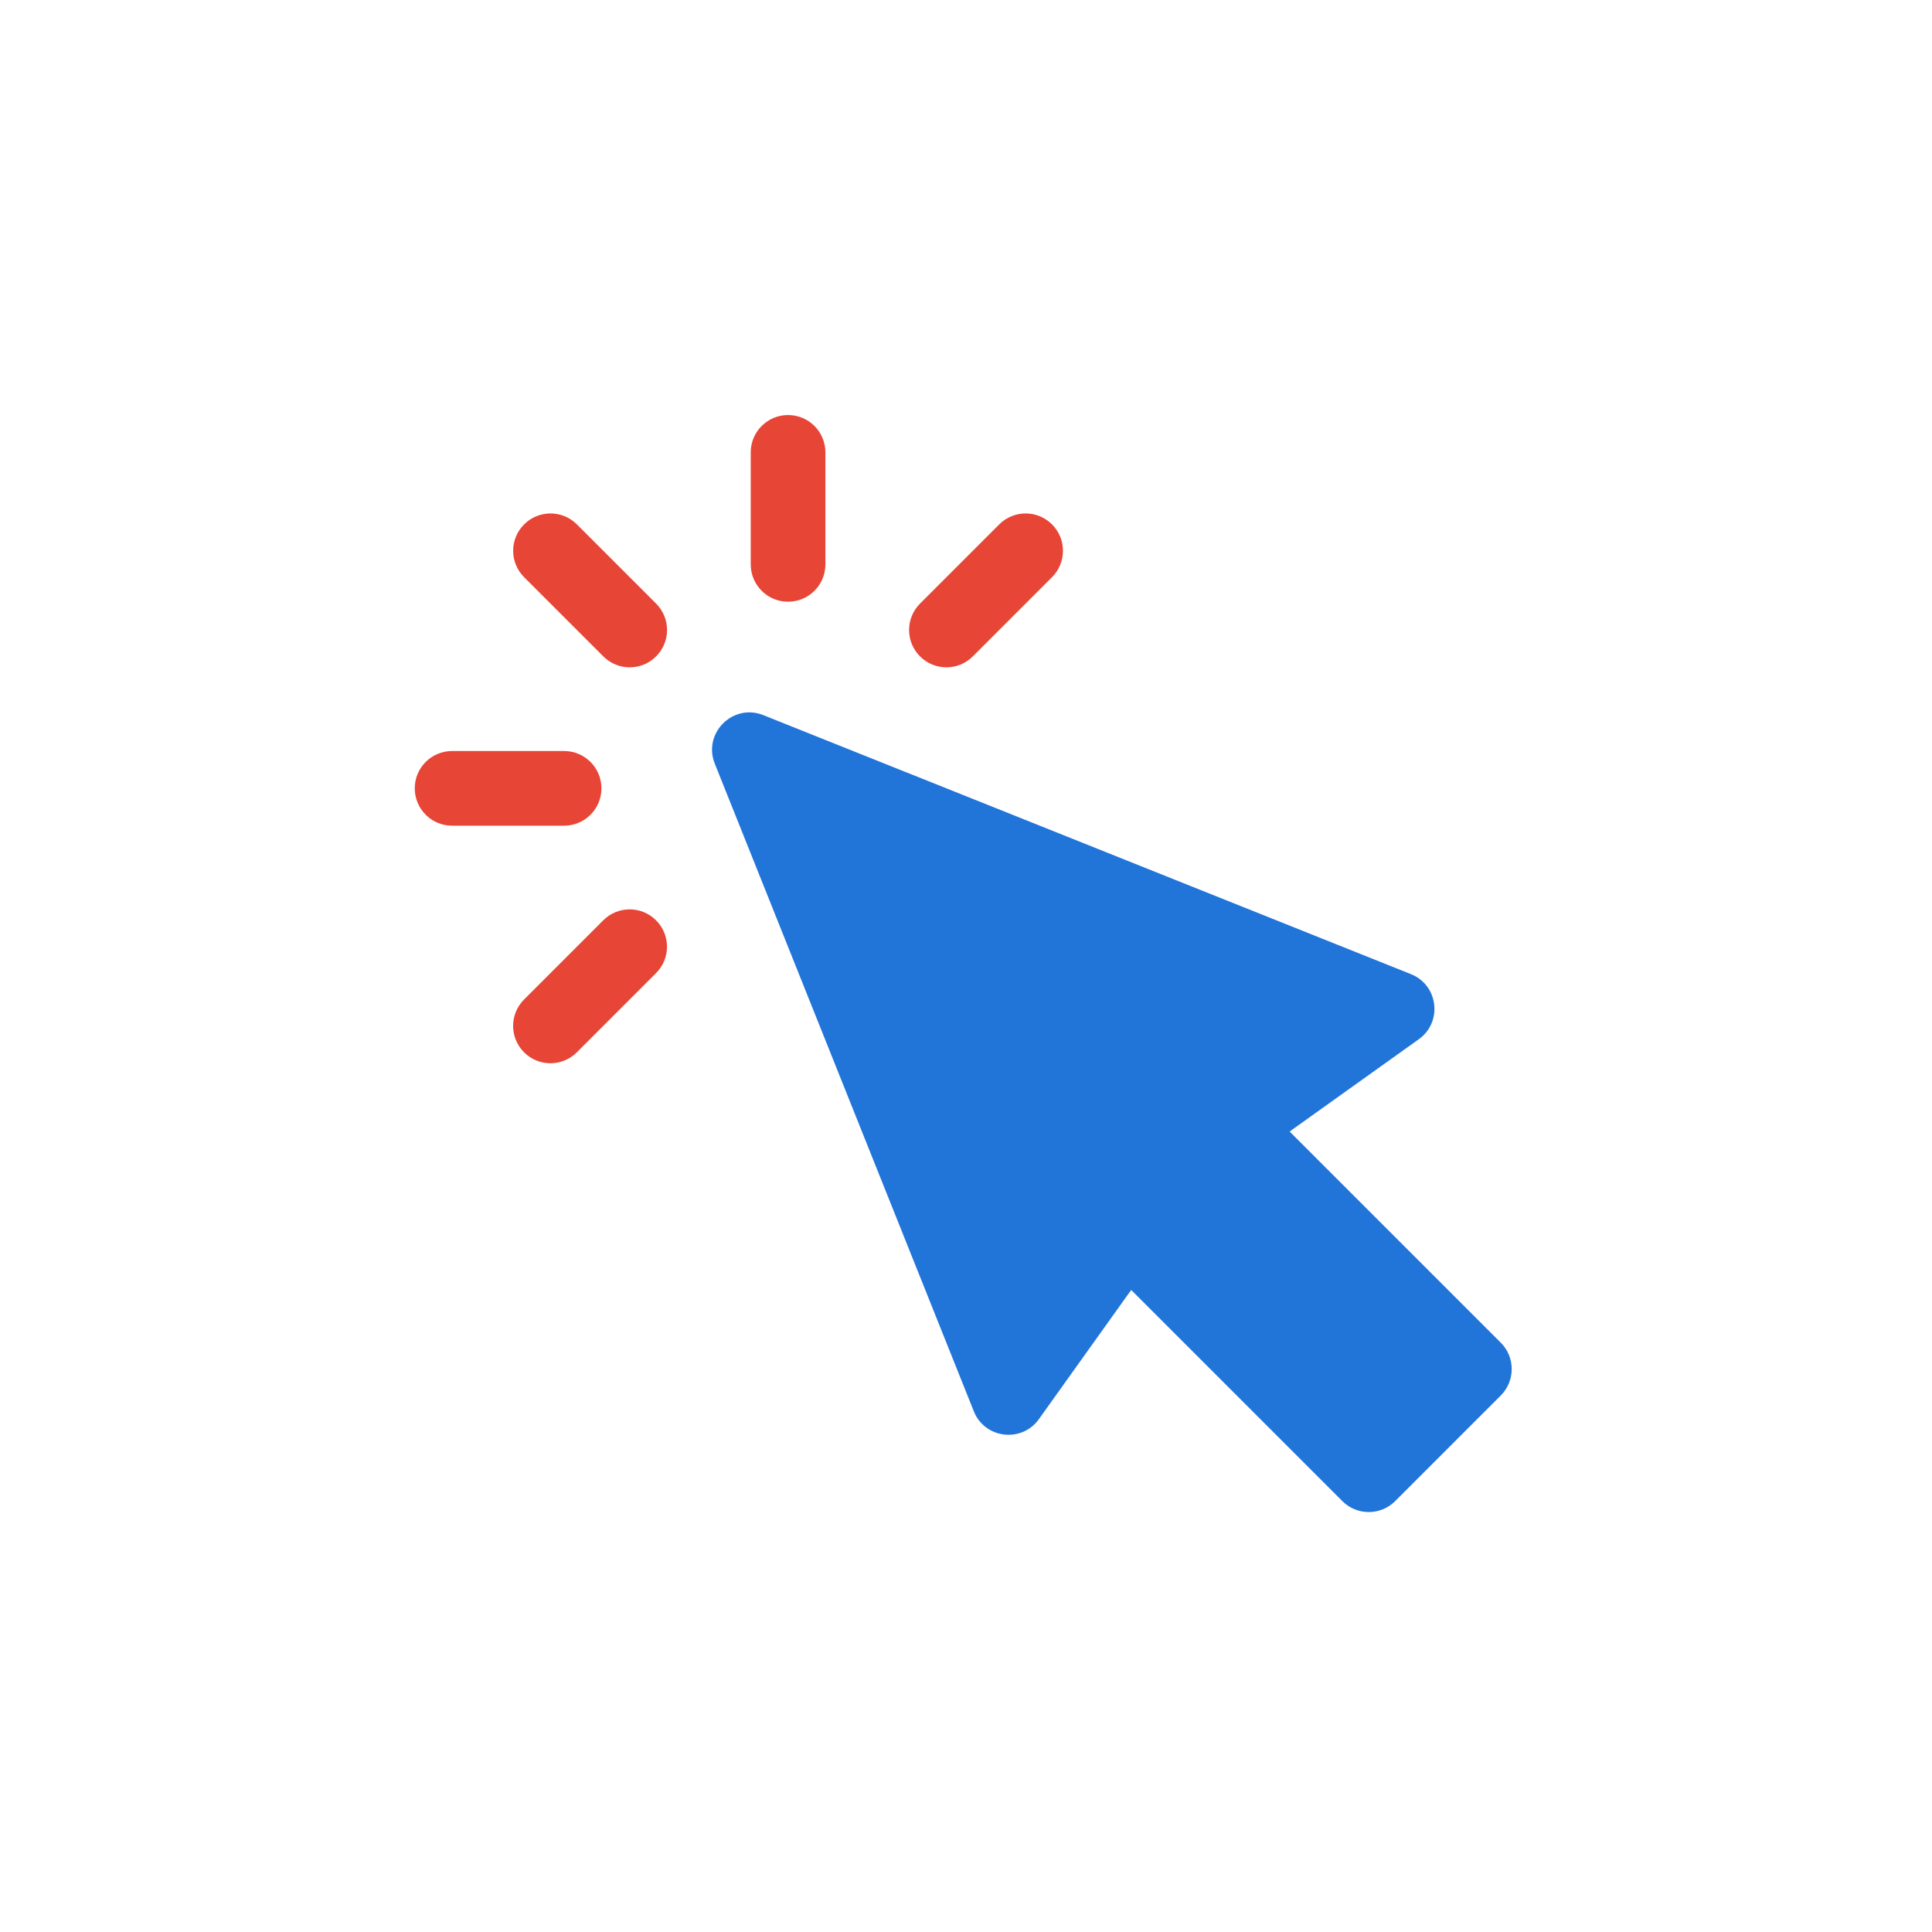 <?xml version="1.0" encoding="utf-8"?>
<!-- Generator: Adobe Illustrator 25.3.1, SVG Export Plug-In . SVG Version: 6.00 Build 0)  -->
<svg version="1.1" id="TRESC" xmlns="http://www.w3.org/2000/svg" xmlns:xlink="http://www.w3.org/1999/xlink" x="0px" y="0px"
	 viewBox="0 0 400 400" style="enable-background:new 0 0 400 400;" xml:space="preserve">
<style type="text/css">
	.st0{fill:#2175D9;}
	.st1{fill:#E74536;}
</style>
<g>
	<path class="st0" d="M310.72,277.99l-43.7-43.7c0.16-0.14,0.33-0.27,0.5-0.39l26.23-18.74c4.97-3.55,4.05-11.2-1.62-13.47
		l-134.09-53.63c-6.31-2.52-12.57,3.74-10.05,10.05l53.63,134.09c2.27,5.67,9.91,6.59,13.47,1.62l18.74-26.23
		c0.12-0.17,0.25-0.34,0.39-0.5l43.7,43.7c3.02,3.02,7.91,3.02,10.93,0l21.86-21.86C313.74,285.9,313.74,281,310.72,277.99z"/>
	<g>
		<path class="st1" d="M119.44,108.57c-3.02-3.02-7.91-3.02-10.93,0h0c-3.02,3.02-3.02,7.91,0,10.93l16.4,16.4
			c3.02,3.02,7.91,3.02,10.93,0h0c3.02-3.02,3.02-7.91,0-10.93L119.44,108.57z"/>
		<path class="st1" d="M135.83,190.54c-3.02-3.02-7.91-3.02-10.93,0l-16.4,16.4c-3.02,3.02-3.02,7.91,0,10.93l0,0
			c3.02,3.02,7.91,3.02,10.93,0l16.4-16.4C138.85,198.46,138.85,193.56,135.83,190.54L135.83,190.54z"/>
		<path class="st1" d="M217.81,108.57c-3.02-3.02-7.91-3.02-10.93,0l-16.4,16.4c-3.02,3.02-3.02,7.91,0,10.93
			c3.02,3.02,7.91,3.02,10.93,0l16.4-16.4C220.83,116.48,220.83,111.58,217.81,108.57z"/>
		<path class="st1" d="M124.52,163.22c0-4.27-3.46-7.73-7.73-7.73H93.6c-4.27,0-7.73,3.46-7.73,7.73s3.46,7.73,7.73,7.73h23.19
			C121.06,170.95,124.52,167.49,124.52,163.22z"/>
		<path class="st1" d="M163.16,85.93L163.16,85.93c-4.27,0-7.73,3.46-7.73,7.73v23.19c0,4.27,3.46,7.73,7.73,7.73h0
			c4.27,0,7.73-3.46,7.73-7.73V93.66C170.89,89.39,167.43,85.93,163.16,85.93z"/>
	</g>
</g>
</svg>
